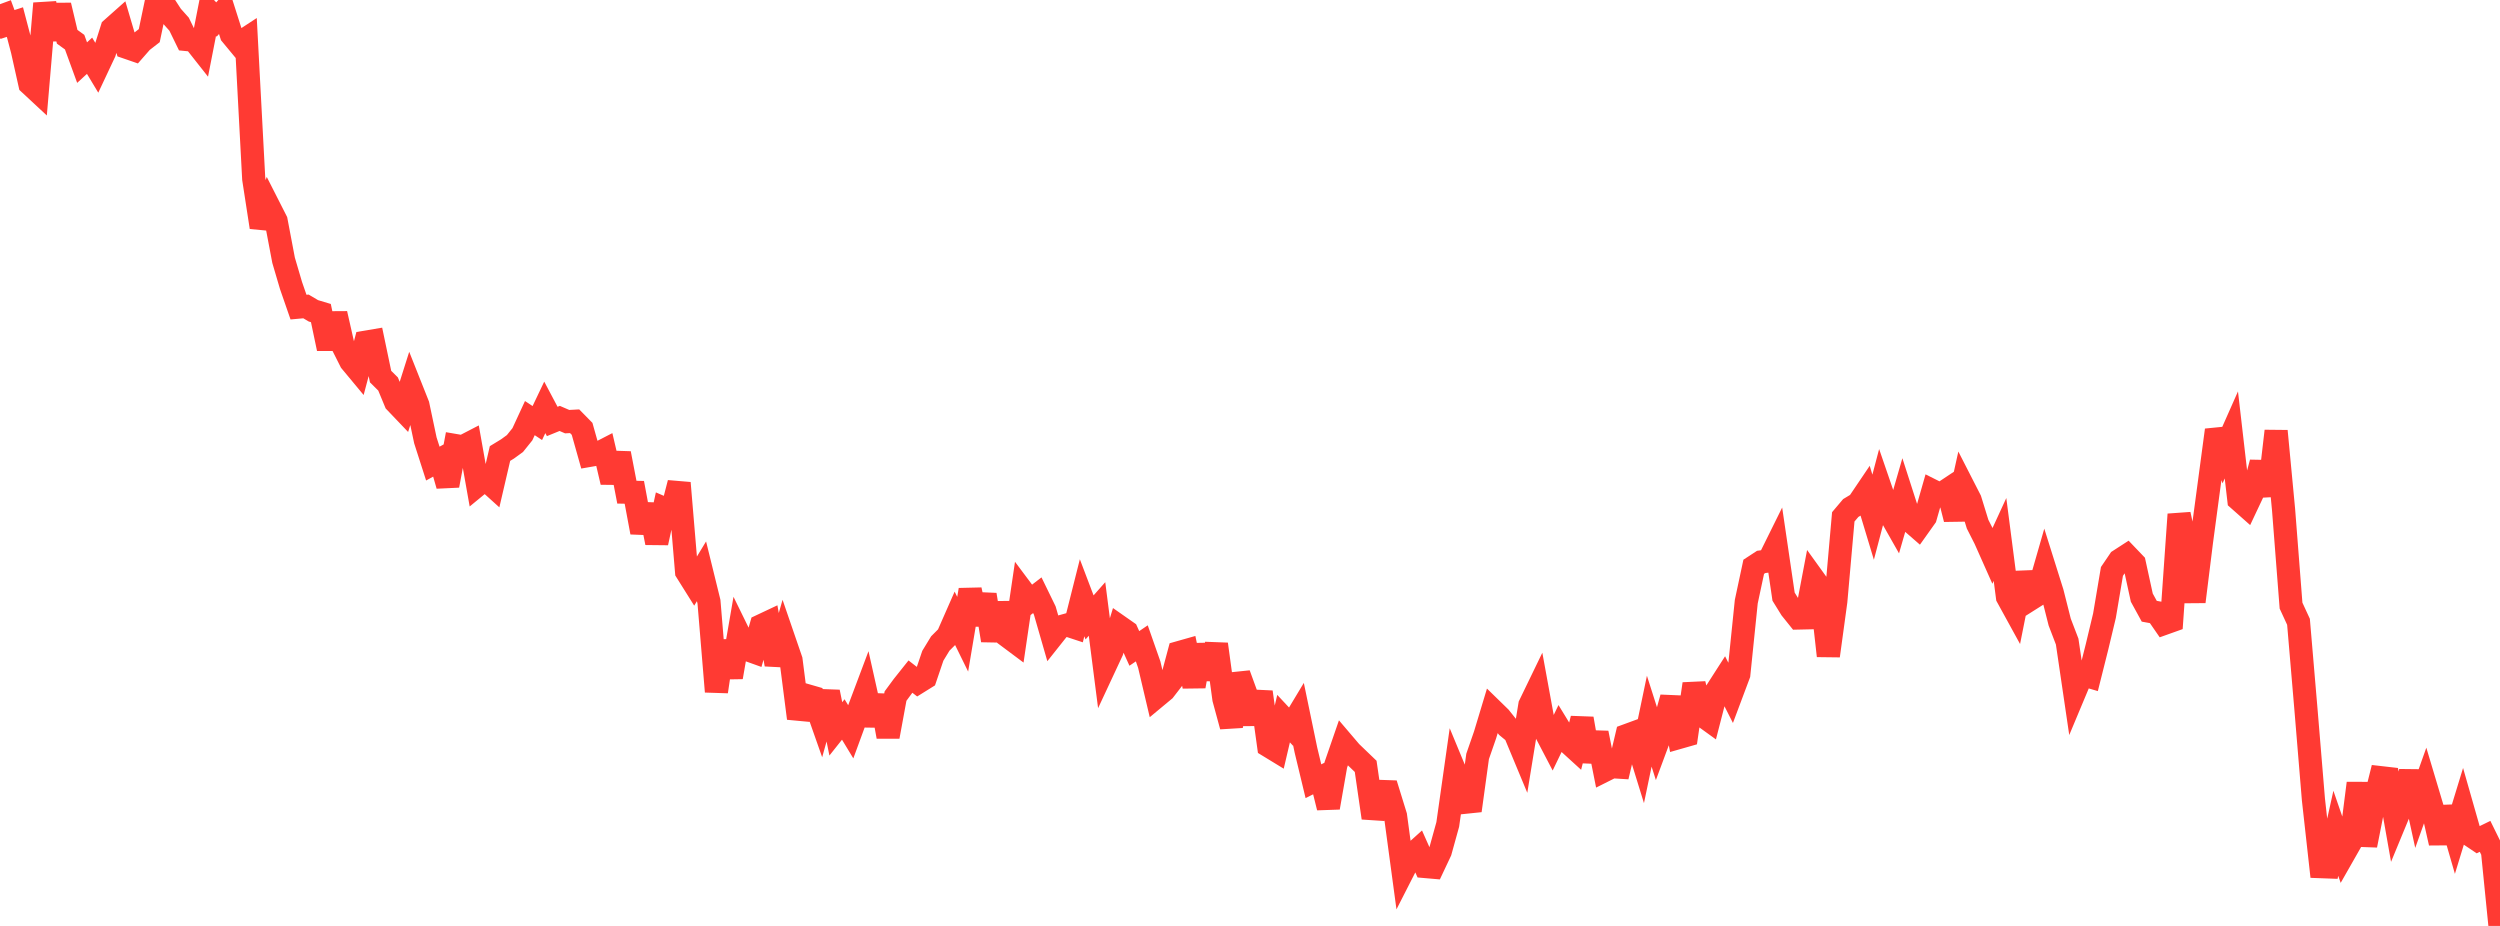<?xml version="1.0" standalone="no"?>
<!DOCTYPE svg PUBLIC "-//W3C//DTD SVG 1.1//EN" "http://www.w3.org/Graphics/SVG/1.1/DTD/svg11.dtd">

<svg width="135" height="50" viewBox="0 0 135 50" preserveAspectRatio="none" 
  xmlns="http://www.w3.org/2000/svg"
  xmlns:xlink="http://www.w3.org/1999/xlink">


<polyline points="0.0, 0.226 0.403, 1.323 0.806, 1.192 1.209, 2.726 1.612, 4.53 2.015, 4.905 2.418, 0.186 2.821, 2.106 3.224, 0.288 3.627, 1.985 4.03, 2.276 4.433, 3.381 4.836, 3.01 5.239, 3.68 5.642, 2.823 6.045, 1.549 6.448, 1.191 6.851, 2.559 7.254, 2.698 7.657, 2.238 8.06, 1.925 8.463, 0.0 8.866, 0.236 9.269, 0.856 9.672, 1.307 10.075, 2.134 10.478, 2.174 10.881, 2.685 11.284, 0.624 11.687, 1.054 12.09, 0.602 12.493, 1.868 12.896, 2.355 13.299, 2.091 13.701, 9.66 14.104, 12.271 14.507, 11.134 14.91, 11.927 15.313, 14.053 15.716, 15.421 16.119, 16.584 16.522, 16.547 16.925, 16.785 17.328, 16.906 17.731, 18.825 18.134, 16.937 18.537, 18.714 18.94, 19.514 19.343, 19.999 19.746, 18.478 20.149, 18.41 20.552, 20.337 20.955, 20.735 21.358, 21.708 21.761, 22.13 22.164, 20.857 22.567, 21.871 22.97, 23.779 23.373, 25.034 23.776, 24.812 24.179, 26.219 24.582, 24.058 24.985, 24.127 25.388, 23.918 25.791, 26.189 26.194, 25.858 26.597, 26.222 27.0, 24.49 27.403, 24.244 27.806, 23.952 28.209, 23.45 28.612, 22.578 29.015, 22.844 29.418, 21.998 29.821, 22.759 30.224, 22.595 30.627, 22.769 31.03, 22.747 31.433, 23.158 31.836, 24.589 32.239, 24.519 32.642, 24.311 33.045, 26.035 33.448, 24.484 33.851, 26.578 34.254, 26.586 34.657, 28.747 35.06, 27.259 35.463, 29.311 35.866, 27.465 36.269, 27.64 36.672, 26.08 37.075, 30.872 37.478, 31.515 37.881, 30.85 38.284, 32.49 38.687, 37.347 39.09, 34.625 39.493, 36.568 39.896, 34.235 40.299, 35.058 40.701, 35.202 41.104, 33.79 41.507, 33.6 41.91, 35.88 42.313, 34.471 42.716, 35.644 43.119, 38.789 43.522, 37.55 43.925, 37.666 44.328, 38.812 44.731, 37.367 45.134, 39.359 45.537, 38.852 45.94, 39.517 46.343, 38.418 46.746, 37.346 47.149, 39.149 47.552, 37.572 47.955, 39.78 48.358, 37.589 48.761, 37.042 49.164, 36.536 49.567, 36.849 49.97, 36.598 50.373, 35.411 50.776, 34.749 51.179, 34.345 51.582, 33.428 51.985, 34.248 52.388, 31.853 52.791, 33.7 53.194, 32.116 53.597, 34.581 54.0, 32.586 54.403, 34.35 54.806, 34.651 55.209, 31.914 55.612, 32.453 56.015, 32.142 56.418, 32.969 56.821, 34.367 57.224, 33.86 57.627, 33.748 58.03, 33.881 58.433, 32.279 58.836, 33.34 59.239, 32.884 59.642, 36.023 60.045, 35.159 60.448, 33.84 60.851, 34.122 61.254, 35.015 61.657, 34.741 62.06, 35.891 62.463, 37.603 62.866, 37.268 63.269, 36.746 63.672, 35.24 64.075, 35.126 64.478, 37.059 64.881, 34.834 65.284, 36.655 65.687, 34.786 66.09, 37.738 66.493, 39.222 66.896, 36.411 67.299, 37.516 67.701, 39.056 68.104, 37.371 68.507, 40.28 68.91, 40.526 69.313, 38.806 69.716, 39.238 70.119, 38.568 70.522, 40.512 70.925, 42.186 71.328, 41.984 71.731, 43.609 72.134, 41.304 72.537, 40.136 72.94, 40.609 73.343, 40.996 73.746, 41.383 74.149, 44.165 74.552, 42.738 74.955, 42.752 75.358, 44.056 75.761, 47.04 76.164, 46.249 76.567, 45.886 76.97, 46.793 77.373, 46.828 77.776, 45.973 78.179, 44.519 78.582, 41.675 78.985, 42.647 79.388, 43.772 79.791, 40.846 80.194, 39.684 80.597, 38.349 81.0, 38.742 81.403, 39.247 81.806, 39.579 82.209, 40.548 82.612, 38.074 83.015, 37.241 83.418, 39.444 83.821, 40.215 84.224, 39.378 84.627, 40.037 85.03, 40.404 85.433, 38.807 85.836, 41.103 86.239, 39.581 86.642, 41.604 87.045, 41.402 87.448, 41.427 87.851, 39.716 88.254, 39.568 88.657, 40.873 89.06, 38.943 89.463, 40.208 89.866, 39.123 90.269, 37.673 90.672, 39.819 91.075, 39.704 91.478, 36.931 91.881, 38.594 92.284, 38.885 92.687, 37.322 93.09, 36.694 93.493, 37.489 93.896, 36.414 94.299, 32.489 94.701, 30.607 95.104, 30.344 95.507, 30.291 95.91, 29.477 96.313, 32.219 96.716, 32.871 97.119, 33.373 97.522, 33.364 97.925, 31.245 98.328, 31.805 98.731, 35.415 99.134, 32.467 99.537, 27.91 99.94, 27.433 100.343, 27.191 100.746, 26.594 101.149, 27.929 101.552, 26.4 101.955, 27.572 102.358, 28.282 102.761, 26.885 103.164, 28.138 103.567, 28.489 103.97, 27.922 104.373, 26.511 104.776, 26.713 105.179, 26.445 105.582, 28.033 105.985, 26.214 106.388, 27.002 106.791, 28.307 107.194, 29.102 107.597, 30.007 108.0, 29.13 108.403, 32.239 108.806, 32.973 109.209, 30.953 109.612, 32.373 110.015, 32.118 110.418, 30.717 110.821, 31.999 111.224, 33.593 111.627, 34.645 112.03, 37.38 112.433, 36.417 112.836, 36.536 113.239, 34.931 113.642, 33.246 114.045, 30.857 114.448, 30.263 114.851, 30.002 115.254, 30.423 115.657, 32.272 116.06, 33.007 116.463, 33.081 116.866, 33.665 117.269, 33.521 117.672, 27.776 118.075, 29.635 118.478, 32.491 118.881, 29.249 119.284, 26.239 119.687, 23.225 120.09, 24.395 120.493, 23.486 120.896, 26.977 121.299, 27.334 121.701, 26.481 122.104, 24.981 122.507, 26.751 122.91, 23.277 123.313, 27.526 123.716, 32.704 124.119, 33.577 124.522, 38.311 124.925, 43.175 125.328, 46.799 125.731, 46.814 126.134, 44.997 126.537, 46.166 126.94, 45.458 127.343, 42.295 127.746, 45.648 128.149, 43.606 128.552, 41.993 128.955, 42.039 129.358, 44.318 129.761, 43.343 130.164, 41.671 130.567, 43.518 130.97, 42.385 131.373, 43.733 131.776, 45.52 132.179, 43.6 132.582, 44.995 132.985, 43.677 133.388, 45.09 133.791, 45.36 134.194, 45.163 134.597, 45.983 135.0, 50.0" fill="none" stroke="#ff3a33" stroke-width="1.25"/>

</svg>